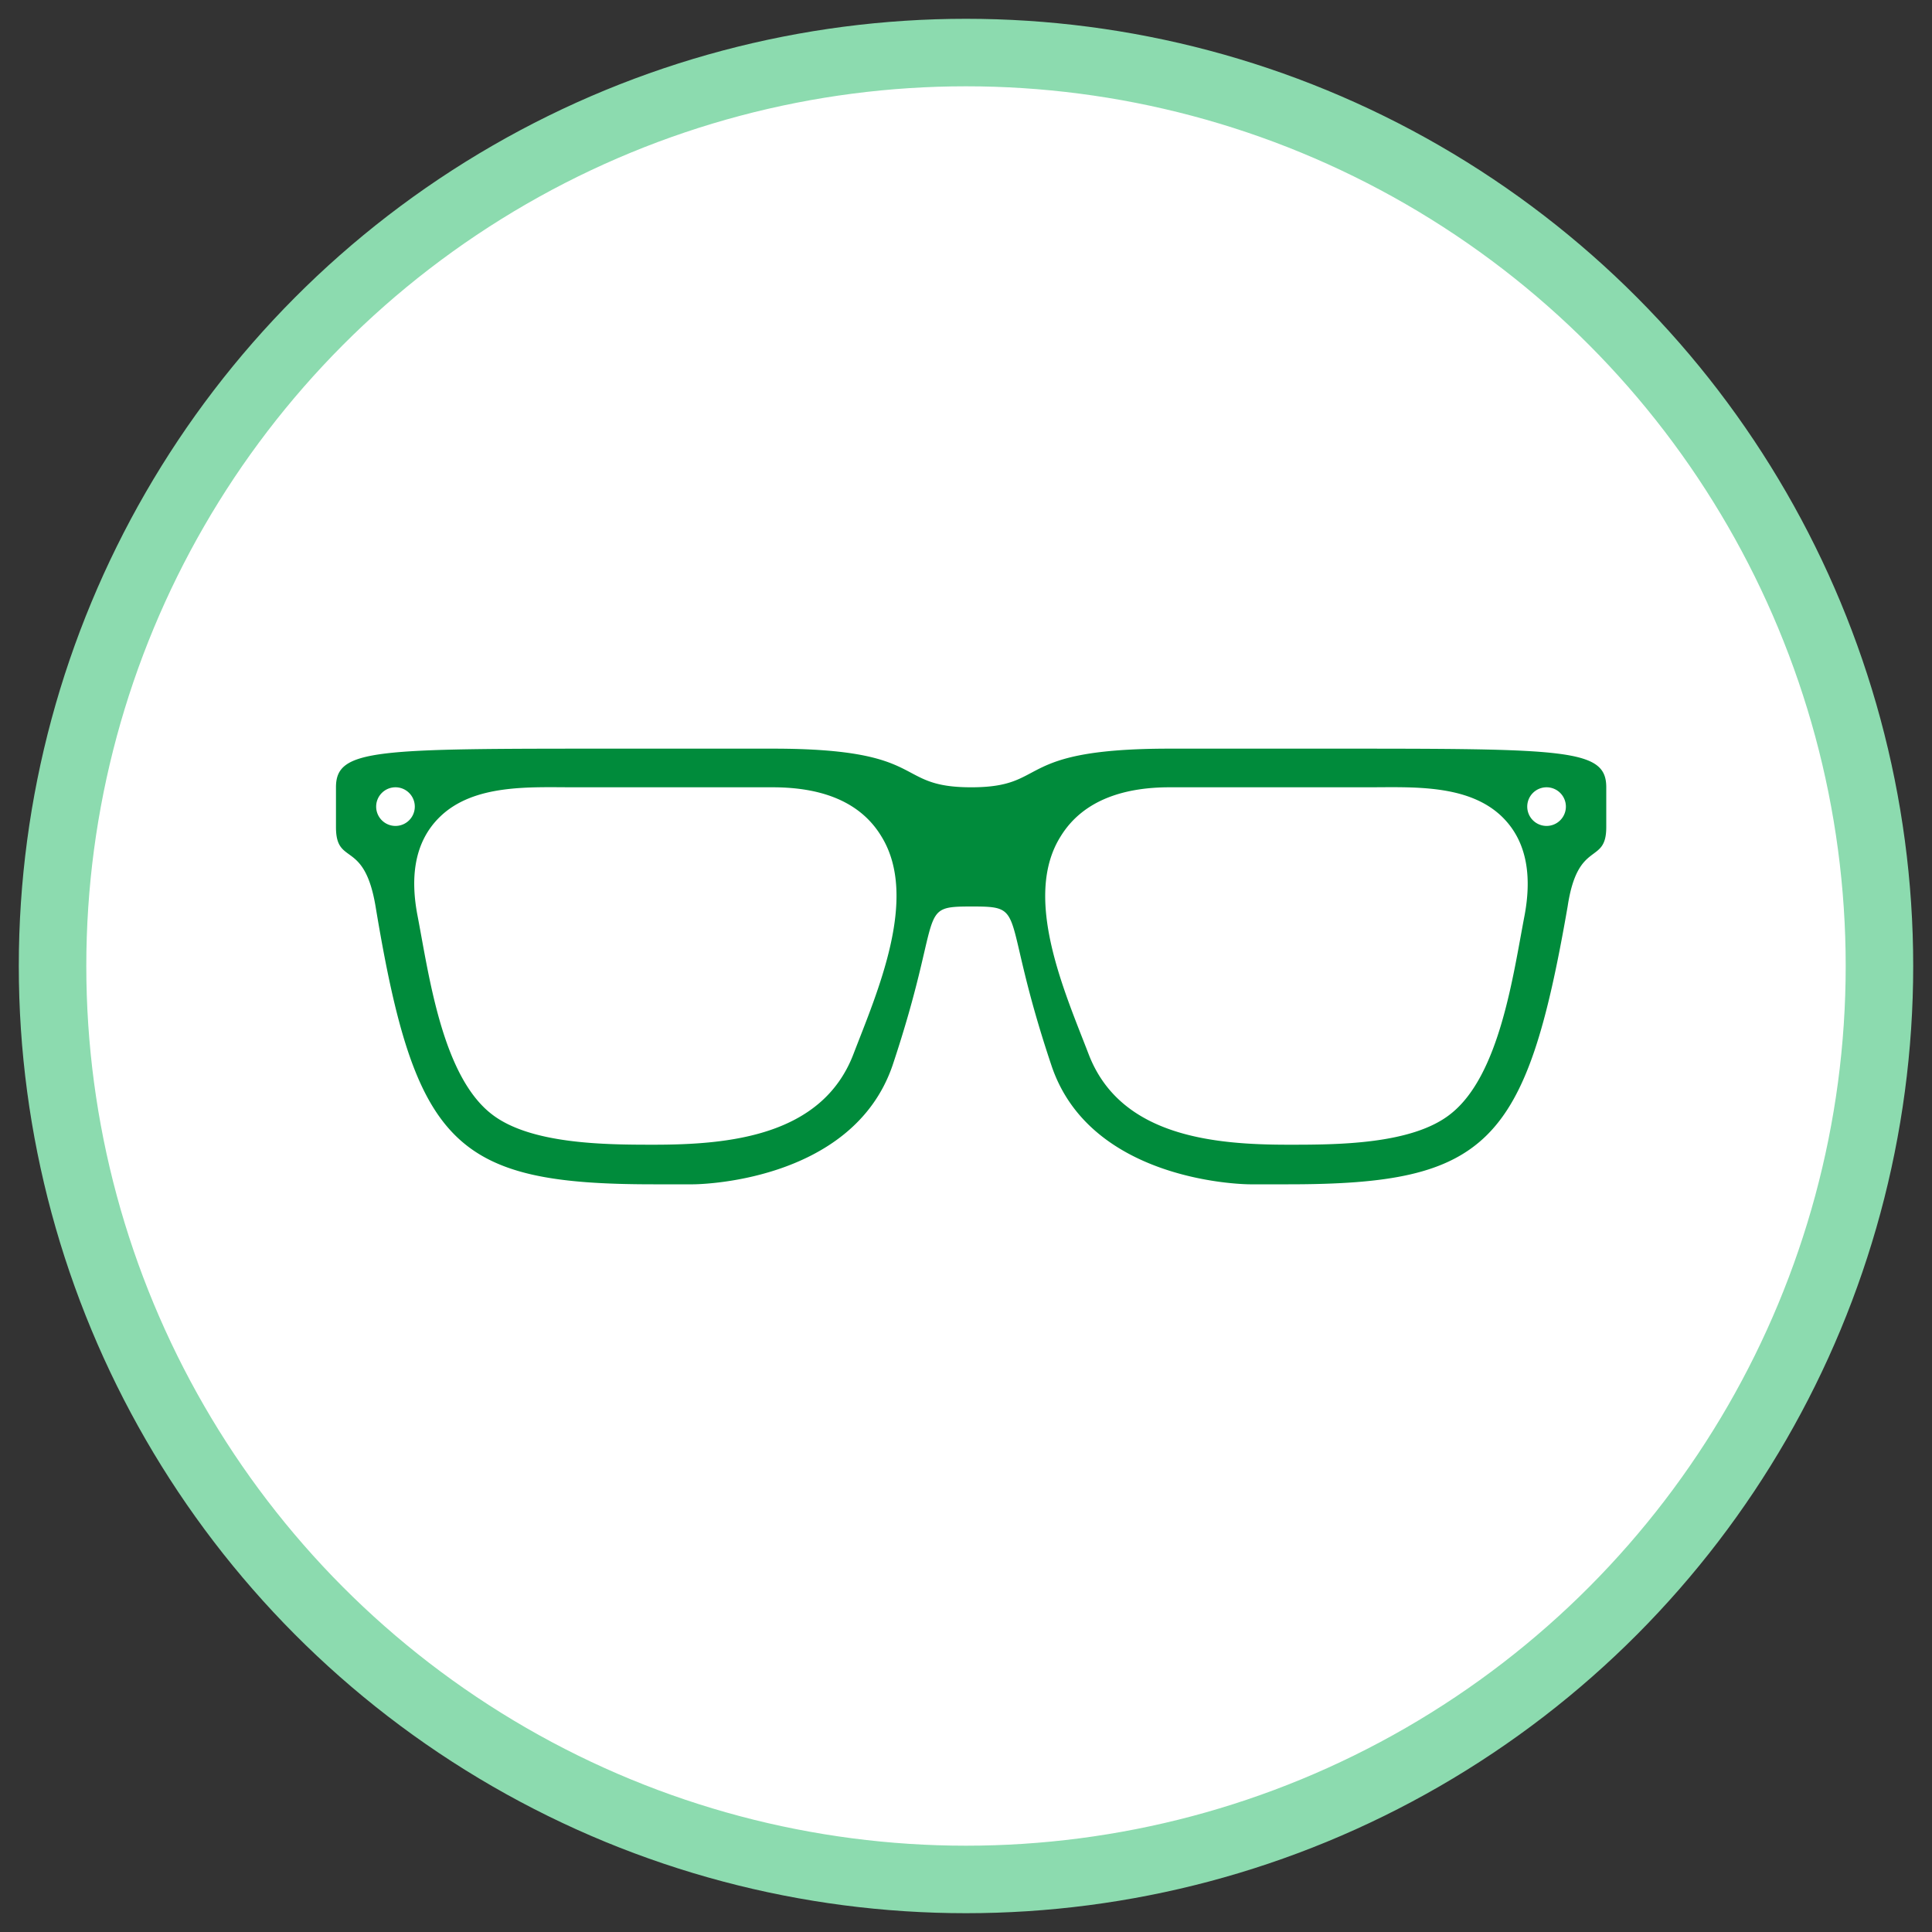 <svg xmlns="http://www.w3.org/2000/svg" id="Layer_1" data-name="Layer 1" viewBox="0 0 100 100"><rect x="0" y="0" width="100" height="100" fill="#333333" stroke="none"/><circle cx="50" cy="50" r="47.28" style="fill:#fff;stroke:#8cdbaf;stroke-miterlimit:10;stroke-width:3.494px"></circle><path d="M17.39,40.75c0-2,2.05-2,14.38-2H40c8.21,0,6.16,2,10.27,2s2.05-2,10.27-2h8.22c12.33,0,14.38,0,14.38,2v2.06c0,2-1.47.59-2,4.11C79,59.25,77,61.3,66.69,61.3h-2s-8.22,0-10.27-6.16c-2.68-8-1.18-8.22-4.11-8.22s-1.43.18-4.11,8.22C44.09,61.3,35.88,61.3,35.88,61.3H33.82c-10.27,0-12.33-2-14.38-14.38-.59-3.52-2.05-2.06-2.05-4.11V40.75Zm62.66,0a1,1,0,1,0,1,1,1,1,0,0,0-1-1Zm-59.58,0a1,1,0,1,0,1,1,1,1,0,0,0-1-1ZM56.35,54.57c1.63,4.24,6.45,4.68,10.34,4.68,2.48,0,6.39,0,8.39-1.59,2.55-2,3.24-7.21,3.83-10.27.34-1.82.24-3.76-1.18-5.13-1.76-1.69-4.66-1.51-6.93-1.51H60.53c-2.18,0-4.42.57-5.63,2.54-2,3.17.23,8.1,1.45,11.28Zm-12.18,0c1.22-3.18,3.41-8.11,1.45-11.28-1.21-2-3.46-2.54-5.63-2.54H29.71c-2.26,0-5.16-.18-6.92,1.51-1.43,1.37-1.53,3.31-1.18,5.13.59,3.06,1.27,8.28,3.83,10.27,2,1.57,5.9,1.59,8.38,1.59C37.72,59.25,42.54,58.81,44.17,54.57Z" style="fill:#008b3b;fill-rule:evenodd"></path></svg>